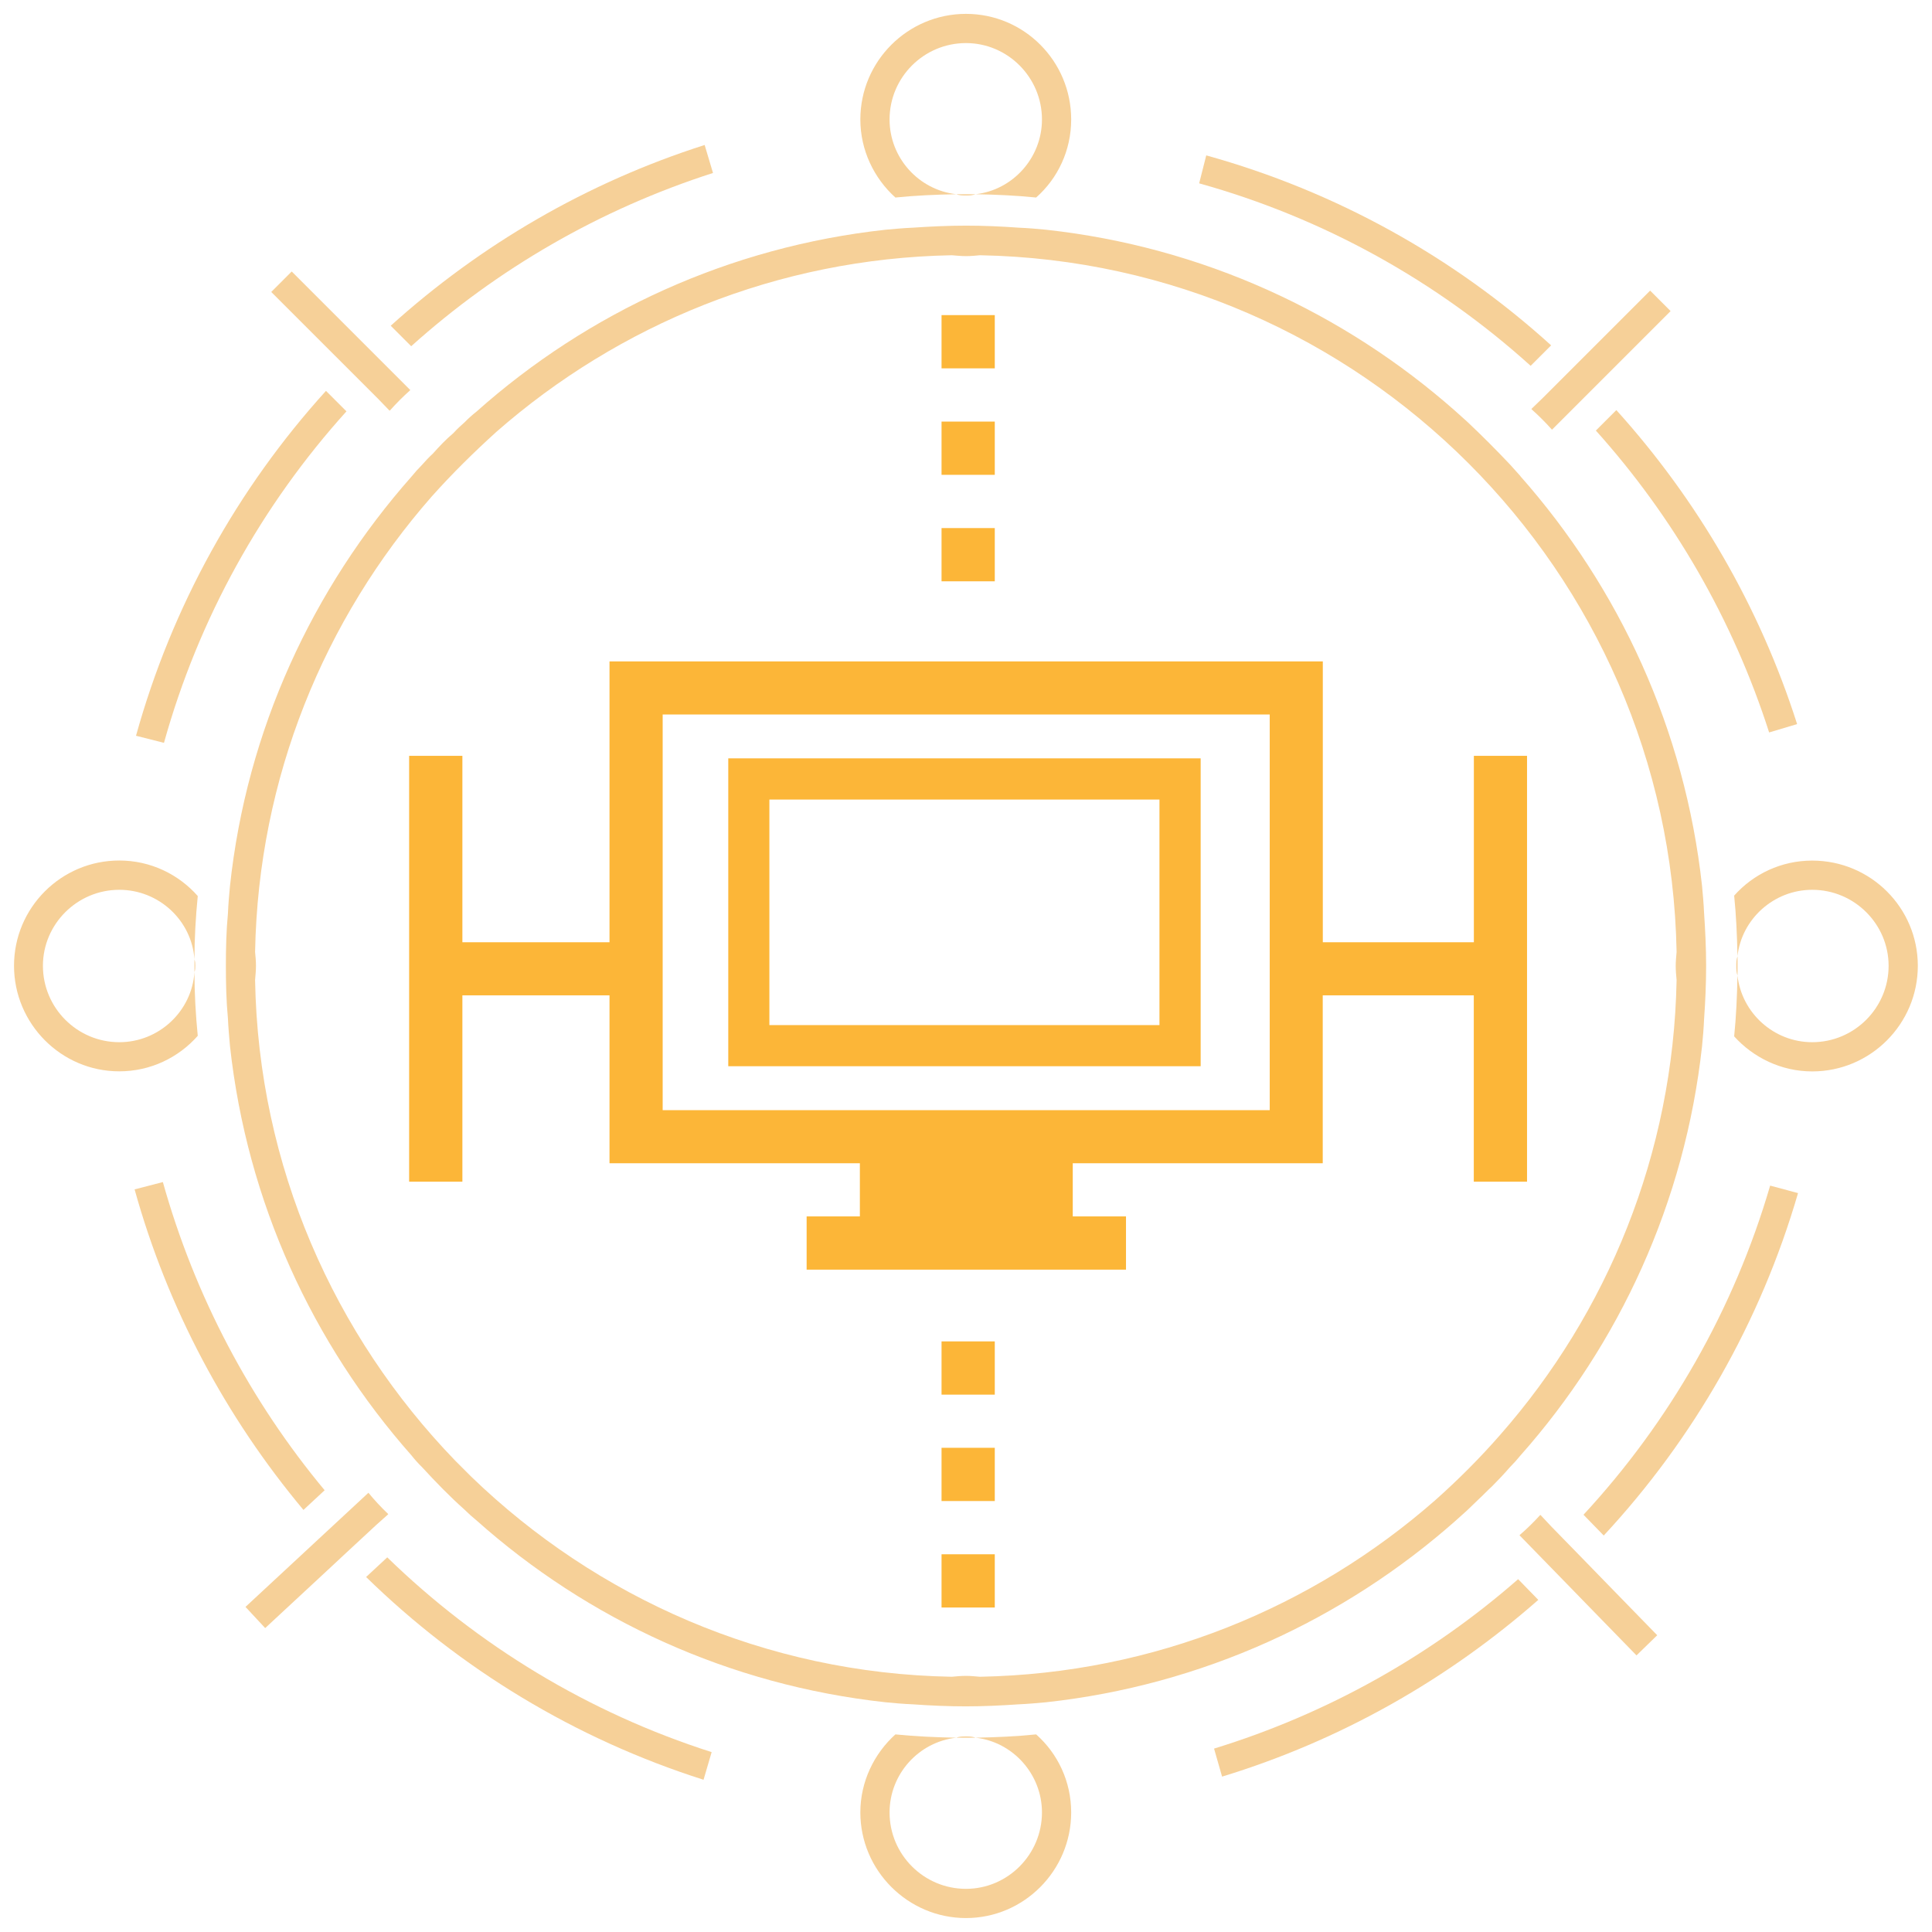 <?xml version="1.0" encoding="UTF-8"?><svg id="a" xmlns="http://www.w3.org/2000/svg" viewBox="0 0 24.531 24.531"><path d="M12.143,2.466c-.477-.053-.848-.461-.848-.949,0-.535.435-.97.97-.97.53,0,.965.435.965.97,0,.488-.371.896-.843.949.26.005.514.016.769.042.276-.244.445-.599.445-.991,0-.742-.599-1.341-1.336-1.341s-1.341.599-1.341,1.341c0,.392.175.748.445.991.254-.026.514-.037.774-.042Z" fill="#f6d098"/><path d="M12.387,22.064c.472.053.843.461.843.949,0,.535-.435.97-.965.97-.535,0-.97-.435-.97-.97,0-.488.371-.896.848-.949-.26-.005-.519-.016-.774-.042-.27.244-.445.599-.445.991,0,.737.604,1.341,1.341,1.341s1.336-.604,1.336-1.341c0-.392-.17-.748-.445-.991-.254.026-.509.037-.769.042Z" fill="#f6d098"/><path d="M23.01,10.927c-.392,0-.747.17-.991.445.026.254.037.509.042.769.053-.472.461-.843.949-.843.535,0,.97.435.97.965,0,.535-.435.97-.97.97-.488,0-.896-.371-.949-.848-.005.26-.016.519-.042.774.244.27.599.445.991.445.742,0,1.341-.604,1.341-1.341s-.599-1.336-1.341-1.336Z" fill="#f6d098"/><path d="M2.469,12.342c-.032.498-.451.891-.954.891-.535,0-.97-.435-.97-.97,0-.53.435-.965.97-.965.504,0,.922.392.954.885,0-.27.016-.541.042-.806-.244-.276-.599-.451-.997-.451-.737,0-1.336.599-1.336,1.336s.599,1.341,1.336,1.341c.398,0,.753-.175.997-.451-.026-.265-.042-.535-.042-.811Z" fill="#f6d098"/><path d="M19.305,6.045c-.042-.048-.09-.101-.133-.148-.175-.185-.355-.366-.541-.541-.048-.042-.101-.09-.148-.133-1.421-1.256-3.218-2.089-5.2-2.306-.111-.011-.228-.021-.345-.026-.223-.016-.445-.026-.673-.026s-.456.011-.678.026c-.117.005-.233.016-.344.026-1.983.217-3.78,1.05-5.195,2.311-.048.037-.101.085-.148.133-.048.042-.095.085-.143.138-.095.08-.18.17-.26.26-.053.048-.095.095-.138.143-.048.048-.095.101-.133.148-1.256,1.421-2.094,3.218-2.306,5.2-.011.117-.021.233-.026.35-.021.217-.026.44-.026.663s.005.451.026.668c.005.117.016.233.026.35.217,1.983,1.05,3.78,2.306,5.2.037.048.085.101.133.148.17.185.35.371.541.541.048.048.101.095.148.133,1.415,1.262,3.212,2.094,5.195,2.311.111.011.228.021.344.026.223.016.451.026.678.026s.451-.011.673-.026c.117-.005.233-.016.345-.026,1.983-.217,3.78-1.05,5.2-2.306.048-.042.101-.09.148-.133.048-.048.095-.09.143-.138.058-.053.111-.111.17-.164.08-.08.154-.159.228-.244.048-.048.095-.101.133-.148,1.256-1.415,2.089-3.218,2.306-5.195.011-.111.021-.228.026-.344.016-.223.026-.451.026-.678s-.011-.451-.026-.673c-.005-.117-.016-.233-.026-.344-.217-1.983-1.05-3.78-2.306-5.2ZM21.288,12.088c-.005.058-.011.117-.011.175s.005.122.011.18v.005c-.042,2.205-.88,4.225-2.242,5.773-.254.291-.53.567-.822.827-1.553,1.362-3.567,2.2-5.778,2.242h-.005c-.058-.005-.117-.011-.175-.011-.058,0-.122.005-.18.011h-.005c-2.364-.042-4.511-1.007-6.096-2.539-.069-.069-.138-.138-.207-.207-1.532-1.585-2.497-3.732-2.539-6.096v-.005c.005-.058.011-.122.011-.18s-.005-.117-.011-.175v-.005c.042-2.211.88-4.225,2.242-5.778.26-.291.535-.562.822-.822,1.548-1.357,3.567-2.2,5.778-2.242h.005c.058.005.122.011.18.011.058,0,.117-.005.175-.011h.005c4.835.09,8.752,4.008,8.842,8.842v.005Z" fill="#f6d098"/><path d="M12.265,2.482c.042,0,.08,0,.122-.016h-.244c.037.016.08.016.122.016Z" fill="#f6d098"/><path d="M12.265,22.048c-.042,0-.085,0-.122.016h.244c-.042-.016-.08-.016-.122-.016Z" fill="#f6d098"/><path d="M22.046,12.263c0,.042,0,.085.016.122v-.244c-.016.042-.016.08-.016.122Z" fill="#f6d098"/><path d="M2.48,12.263c0-.026,0-.053-.011-.08v.159c.011-.026.011-.053.011-.08Z" fill="#f6d098"/><path d="M4.266,4.529l.143.143.398.398.138.143h.005c.085-.095.17-.18.26-.26l-.684-.684-.138-.138-.684-.684-.26.26.684.684.138.138Z" fill="#f6d098"/><path d="M4.399,5.223l-.26-.26c-1.124,1.24-1.956,2.735-2.412,4.379l.355.09c.44-1.58,1.24-3.016,2.317-4.209Z" fill="#f6d098"/><path d="M9.053,2.196l-.106-.355c-1.495.477-2.847,1.267-3.986,2.295l.26.26c1.092-.981,2.396-1.739,3.833-2.2Z" fill="#f6d098"/><path d="M19.446,5.191v.005c.095.085.18.17.26.26l.684-.684.138-.138.684-.684-.26-.26-.684.684-.138.138-.143.143-.398.398-.143.138Z" fill="#f6d098"/><path d="M19.695,4.385c-1.24-1.124-2.735-1.956-4.379-2.412l-.09.355c1.58.44,3.016,1.24,4.209,2.317l.26-.26Z" fill="#f6d098"/><path d="M22.818,9.193c-.477-1.495-1.267-2.847-2.295-3.986l-.26.26c.981,1.092,1.739,2.396,2.2,3.833l.355-.106Z" fill="#f6d098"/><path d="M4.928,19.228l0-.005c-.092-.088-.174-.176-.25-.269l-.709.658-.143.133-.709.658.25.269.709-.658.143-.133.148-.138.412-.382.148-.132Z" fill="#f6d098"/><path d="M4.648,20.023c1.197,1.17,2.66,2.058,4.285,2.575l.103-.351c-1.562-.499-2.967-1.353-4.119-2.473l-.269.25Z" fill="#f6d098"/><path d="M4.122,18.922c-.939-1.128-1.647-2.46-2.054-3.913l-.359.093c.42,1.512,1.159,2.892,2.144,4.07l.269-.25Z" fill="#f6d098"/><path d="M20.231,19.93l-.141-.145-.393-.403-.136-.145h-.005c-.086.094-.172.178-.263.256l.675.693.136.14.675.693.263-.256-.675-.693-.136-.14Z" fill="#f6d098"/><path d="M20.107,19.234l.256.263c1.139-1.226,1.991-2.71,2.467-4.348l-.354-.095c-.46,1.574-1.279,3-2.37,4.179Z" fill="#f6d098"/><path d="M15.415,22.202l.102.356c1.501-.458,2.862-1.231,4.015-2.244l-.256-.263c-1.104.967-2.418,1.708-3.86,2.151Z" fill="#f6d098"/><rect x="11.955" y="19.735" width=".676" height=".676" fill="#fcb638"/><rect x="11.955" y="18.383" width=".676" height=".676" fill="#fcb638"/><rect x="11.955" y="17.032" width=".676" height=".676" fill="#fcb638"/><rect x="11.955" y="6.705" width=".676" height=".676" fill="#fcb638"/><rect x="11.955" y="5.353" width=".676" height=".676" fill="#fcb638"/><rect x="11.955" y="4.001" width=".676" height=".676" fill="#fcb638"/><path d="M18.714,9.597v2.367h-1.918v-3.566H7.739v3.566h-1.868v-2.367h-.676v5.407h.676v-2.366h1.868v2.132h3.179v.675h-.676v.676h4.055v-.676h-.676v-.675h3.174v-2.132h1.918v2.366h.676v-5.407h-.676ZM16.122,14.096h-7.708v-5.024h7.708v5.024Z" fill="#fcb638"/><path d="M15.245,9.629h-5.998v3.909h5.998v-3.909ZM14.722,13.016h-4.953v-2.864h4.953v2.864Z" fill="#fcb638"/></svg>